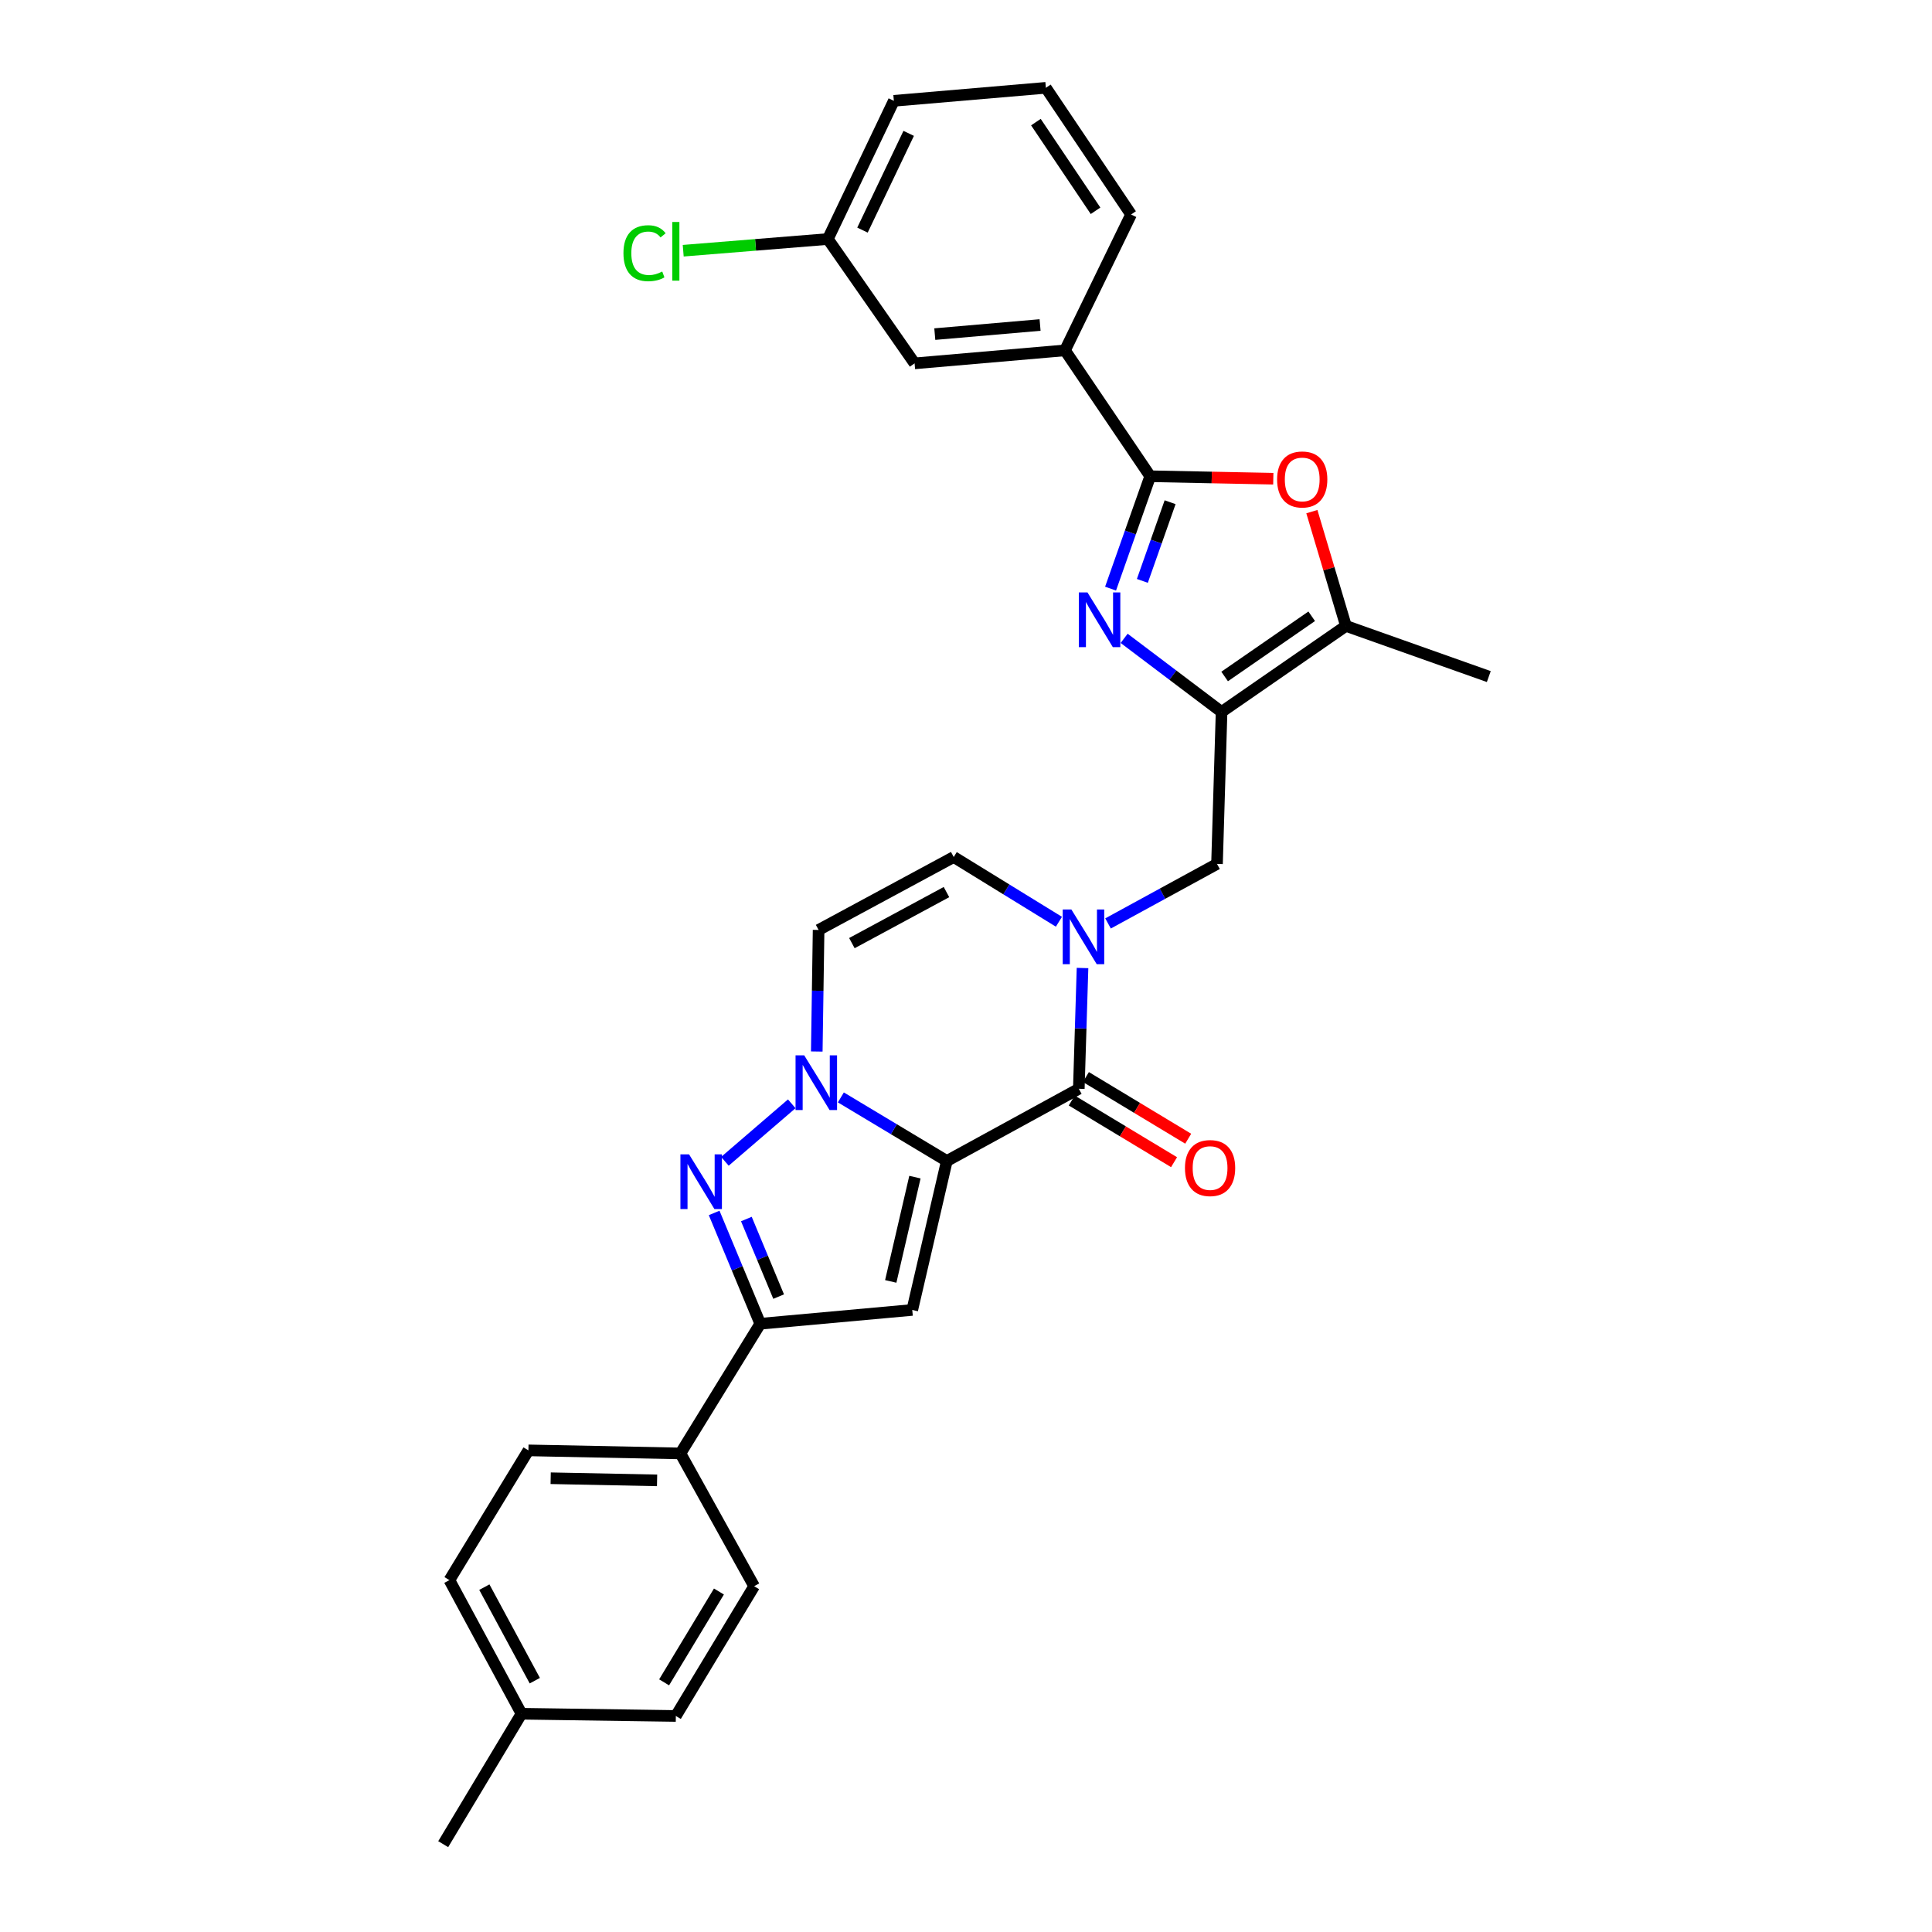 <?xml version='1.0' encoding='iso-8859-1'?>
<svg version='1.1' baseProfile='full'
              xmlns='http://www.w3.org/2000/svg'
                      xmlns:rdkit='http://www.rdkit.org/xml'
                      xmlns:xlink='http://www.w3.org/1999/xlink'
                  xml:space='preserve'
width='1000px' height='1000px' viewBox='0 0 1000 1000'>
<!-- END OF HEADER -->
<rect style='opacity:1.0;fill:#FFFFFF;stroke:none' width='1000' height='1000' x='0' y='0'> </rect>
<path class='bond-0' d='M 490.069,600.923 L 462.648,584.472' style='fill:none;fill-rule:evenodd;stroke:#000000;stroke-width:6px;stroke-linecap:butt;stroke-linejoin:miter;stroke-opacity:1' />
<path class='bond-0' d='M 462.648,584.472 L 435.226,568.021' style='fill:none;fill-rule:evenodd;stroke:#0000FF;stroke-width:6px;stroke-linecap:butt;stroke-linejoin:miter;stroke-opacity:1' />
<path class='bond-1' d='M 490.069,600.923 L 558.394,563.549' style='fill:none;fill-rule:evenodd;stroke:#000000;stroke-width:6px;stroke-linecap:butt;stroke-linejoin:miter;stroke-opacity:1' />
<path class='bond-2' d='M 490.069,600.923 L 472.186,678.029' style='fill:none;fill-rule:evenodd;stroke:#000000;stroke-width:6px;stroke-linecap:butt;stroke-linejoin:miter;stroke-opacity:1' />
<path class='bond-2' d='M 473.567,609.284 L 461.048,663.258' style='fill:none;fill-rule:evenodd;stroke:#000000;stroke-width:6px;stroke-linecap:butt;stroke-linejoin:miter;stroke-opacity:1' />
<path class='bond-4' d='M 409.811,571.327 L 375.21,601.096' style='fill:none;fill-rule:evenodd;stroke:#0000FF;stroke-width:6px;stroke-linecap:butt;stroke-linejoin:miter;stroke-opacity:1' />
<path class='bond-11' d='M 422.759,544.26 L 423.233,512.798' style='fill:none;fill-rule:evenodd;stroke:#0000FF;stroke-width:6px;stroke-linecap:butt;stroke-linejoin:miter;stroke-opacity:1' />
<path class='bond-11' d='M 423.233,512.798 L 423.706,481.336' style='fill:none;fill-rule:evenodd;stroke:#000000;stroke-width:6px;stroke-linecap:butt;stroke-linejoin:miter;stroke-opacity:1' />
<path class='bond-6' d='M 558.394,563.549 L 559.353,532.295' style='fill:none;fill-rule:evenodd;stroke:#000000;stroke-width:6px;stroke-linecap:butt;stroke-linejoin:miter;stroke-opacity:1' />
<path class='bond-6' d='M 559.353,532.295 L 560.312,501.041' style='fill:none;fill-rule:evenodd;stroke:#0000FF;stroke-width:6px;stroke-linecap:butt;stroke-linejoin:miter;stroke-opacity:1' />
<path class='bond-16' d='M 554.733,569.624 L 581.21,585.585' style='fill:none;fill-rule:evenodd;stroke:#000000;stroke-width:6px;stroke-linecap:butt;stroke-linejoin:miter;stroke-opacity:1' />
<path class='bond-16' d='M 581.21,585.585 L 607.688,601.545' style='fill:none;fill-rule:evenodd;stroke:#FF0000;stroke-width:6px;stroke-linecap:butt;stroke-linejoin:miter;stroke-opacity:1' />
<path class='bond-16' d='M 562.056,557.474 L 588.534,573.434' style='fill:none;fill-rule:evenodd;stroke:#000000;stroke-width:6px;stroke-linecap:butt;stroke-linejoin:miter;stroke-opacity:1' />
<path class='bond-16' d='M 588.534,573.434 L 615.012,589.395' style='fill:none;fill-rule:evenodd;stroke:#FF0000;stroke-width:6px;stroke-linecap:butt;stroke-linejoin:miter;stroke-opacity:1' />
<path class='bond-8' d='M 472.186,678.029 L 393.504,685.169' style='fill:none;fill-rule:evenodd;stroke:#000000;stroke-width:6px;stroke-linecap:butt;stroke-linejoin:miter;stroke-opacity:1' />
<path class='bond-3' d='M 581.855,330.41 L 607.07,349.453' style='fill:none;fill-rule:evenodd;stroke:#0000FF;stroke-width:6px;stroke-linecap:butt;stroke-linejoin:miter;stroke-opacity:1' />
<path class='bond-3' d='M 607.07,349.453 L 632.284,368.496' style='fill:none;fill-rule:evenodd;stroke:#000000;stroke-width:6px;stroke-linecap:butt;stroke-linejoin:miter;stroke-opacity:1' />
<path class='bond-7' d='M 574.826,304.675 L 585.085,275.59' style='fill:none;fill-rule:evenodd;stroke:#0000FF;stroke-width:6px;stroke-linecap:butt;stroke-linejoin:miter;stroke-opacity:1' />
<path class='bond-7' d='M 585.085,275.59 L 595.343,246.505' style='fill:none;fill-rule:evenodd;stroke:#000000;stroke-width:6px;stroke-linecap:butt;stroke-linejoin:miter;stroke-opacity:1' />
<path class='bond-7' d='M 591.283,300.669 L 598.464,280.309' style='fill:none;fill-rule:evenodd;stroke:#0000FF;stroke-width:6px;stroke-linecap:butt;stroke-linejoin:miter;stroke-opacity:1' />
<path class='bond-7' d='M 598.464,280.309 L 605.645,259.95' style='fill:none;fill-rule:evenodd;stroke:#000000;stroke-width:6px;stroke-linecap:butt;stroke-linejoin:miter;stroke-opacity:1' />
<path class='bond-30' d='M 369.643,627.816 L 381.574,656.493' style='fill:none;fill-rule:evenodd;stroke:#0000FF;stroke-width:6px;stroke-linecap:butt;stroke-linejoin:miter;stroke-opacity:1' />
<path class='bond-30' d='M 381.574,656.493 L 393.504,685.169' style='fill:none;fill-rule:evenodd;stroke:#000000;stroke-width:6px;stroke-linecap:butt;stroke-linejoin:miter;stroke-opacity:1' />
<path class='bond-30' d='M 386.321,630.97 L 394.672,651.043' style='fill:none;fill-rule:evenodd;stroke:#0000FF;stroke-width:6px;stroke-linecap:butt;stroke-linejoin:miter;stroke-opacity:1' />
<path class='bond-30' d='M 394.672,651.043 L 403.024,671.117' style='fill:none;fill-rule:evenodd;stroke:#000000;stroke-width:6px;stroke-linecap:butt;stroke-linejoin:miter;stroke-opacity:1' />
<path class='bond-5' d='M 632.284,368.496 L 629.92,447.17' style='fill:none;fill-rule:evenodd;stroke:#000000;stroke-width:6px;stroke-linecap:butt;stroke-linejoin:miter;stroke-opacity:1' />
<path class='bond-10' d='M 632.284,368.496 L 696.661,323.973' style='fill:none;fill-rule:evenodd;stroke:#000000;stroke-width:6px;stroke-linecap:butt;stroke-linejoin:miter;stroke-opacity:1' />
<path class='bond-10' d='M 633.871,350.15 L 678.935,318.983' style='fill:none;fill-rule:evenodd;stroke:#000000;stroke-width:6px;stroke-linecap:butt;stroke-linejoin:miter;stroke-opacity:1' />
<path class='bond-12' d='M 548.095,477.093 L 520.871,460.343' style='fill:none;fill-rule:evenodd;stroke:#0000FF;stroke-width:6px;stroke-linecap:butt;stroke-linejoin:miter;stroke-opacity:1' />
<path class='bond-12' d='M 520.871,460.343 L 493.647,443.592' style='fill:none;fill-rule:evenodd;stroke:#000000;stroke-width:6px;stroke-linecap:butt;stroke-linejoin:miter;stroke-opacity:1' />
<path class='bond-13' d='M 573.515,477.974 L 601.717,462.572' style='fill:none;fill-rule:evenodd;stroke:#0000FF;stroke-width:6px;stroke-linecap:butt;stroke-linejoin:miter;stroke-opacity:1' />
<path class='bond-13' d='M 601.717,462.572 L 629.92,447.17' style='fill:none;fill-rule:evenodd;stroke:#000000;stroke-width:6px;stroke-linecap:butt;stroke-linejoin:miter;stroke-opacity:1' />
<path class='bond-14' d='M 595.343,246.505 L 551.238,181.348' style='fill:none;fill-rule:evenodd;stroke:#000000;stroke-width:6px;stroke-linecap:butt;stroke-linejoin:miter;stroke-opacity:1' />
<path class='bond-33' d='M 595.343,246.505 L 627.2,247.144' style='fill:none;fill-rule:evenodd;stroke:#000000;stroke-width:6px;stroke-linecap:butt;stroke-linejoin:miter;stroke-opacity:1' />
<path class='bond-33' d='M 627.2,247.144 L 659.057,247.782' style='fill:none;fill-rule:evenodd;stroke:#FF0000;stroke-width:6px;stroke-linecap:butt;stroke-linejoin:miter;stroke-opacity:1' />
<path class='bond-15' d='M 393.504,685.169 L 352.189,752.289' style='fill:none;fill-rule:evenodd;stroke:#000000;stroke-width:6px;stroke-linecap:butt;stroke-linejoin:miter;stroke-opacity:1' />
<path class='bond-9' d='M 679.018,264.822 L 687.839,294.397' style='fill:none;fill-rule:evenodd;stroke:#FF0000;stroke-width:6px;stroke-linecap:butt;stroke-linejoin:miter;stroke-opacity:1' />
<path class='bond-9' d='M 687.839,294.397 L 696.661,323.973' style='fill:none;fill-rule:evenodd;stroke:#000000;stroke-width:6px;stroke-linecap:butt;stroke-linejoin:miter;stroke-opacity:1' />
<path class='bond-25' d='M 696.661,323.973 L 770.598,350.187' style='fill:none;fill-rule:evenodd;stroke:#000000;stroke-width:6px;stroke-linecap:butt;stroke-linejoin:miter;stroke-opacity:1' />
<path class='bond-31' d='M 423.706,481.336 L 493.647,443.592' style='fill:none;fill-rule:evenodd;stroke:#000000;stroke-width:6px;stroke-linecap:butt;stroke-linejoin:miter;stroke-opacity:1' />
<path class='bond-31' d='M 440.935,488.16 L 489.894,461.738' style='fill:none;fill-rule:evenodd;stroke:#000000;stroke-width:6px;stroke-linecap:butt;stroke-linejoin:miter;stroke-opacity:1' />
<path class='bond-17' d='M 551.238,181.348 L 473.392,188.079' style='fill:none;fill-rule:evenodd;stroke:#000000;stroke-width:6px;stroke-linecap:butt;stroke-linejoin:miter;stroke-opacity:1' />
<path class='bond-17' d='M 538.339,168.224 L 483.847,172.936' style='fill:none;fill-rule:evenodd;stroke:#000000;stroke-width:6px;stroke-linecap:butt;stroke-linejoin:miter;stroke-opacity:1' />
<path class='bond-26' d='M 551.238,181.348 L 585.444,111.021' style='fill:none;fill-rule:evenodd;stroke:#000000;stroke-width:6px;stroke-linecap:butt;stroke-linejoin:miter;stroke-opacity:1' />
<path class='bond-18' d='M 352.189,752.289 L 273.508,750.712' style='fill:none;fill-rule:evenodd;stroke:#000000;stroke-width:6px;stroke-linecap:butt;stroke-linejoin:miter;stroke-opacity:1' />
<path class='bond-18' d='M 340.103,766.236 L 285.026,765.133' style='fill:none;fill-rule:evenodd;stroke:#000000;stroke-width:6px;stroke-linecap:butt;stroke-linejoin:miter;stroke-opacity:1' />
<path class='bond-19' d='M 352.189,752.289 L 390.344,821.024' style='fill:none;fill-rule:evenodd;stroke:#000000;stroke-width:6px;stroke-linecap:butt;stroke-linejoin:miter;stroke-opacity:1' />
<path class='bond-20' d='M 473.392,188.079 L 428.491,123.718' style='fill:none;fill-rule:evenodd;stroke:#000000;stroke-width:6px;stroke-linecap:butt;stroke-linejoin:miter;stroke-opacity:1' />
<path class='bond-21' d='M 273.508,750.712 L 232.61,817.871' style='fill:none;fill-rule:evenodd;stroke:#000000;stroke-width:6px;stroke-linecap:butt;stroke-linejoin:miter;stroke-opacity:1' />
<path class='bond-22' d='M 390.344,821.024 L 349.817,888.183' style='fill:none;fill-rule:evenodd;stroke:#000000;stroke-width:6px;stroke-linecap:butt;stroke-linejoin:miter;stroke-opacity:1' />
<path class='bond-22' d='M 372.118,823.768 L 343.749,870.779' style='fill:none;fill-rule:evenodd;stroke:#000000;stroke-width:6px;stroke-linecap:butt;stroke-linejoin:miter;stroke-opacity:1' />
<path class='bond-24' d='M 428.491,123.718 L 391.06,126.745' style='fill:none;fill-rule:evenodd;stroke:#000000;stroke-width:6px;stroke-linecap:butt;stroke-linejoin:miter;stroke-opacity:1' />
<path class='bond-24' d='M 391.06,126.745 L 353.63,129.771' style='fill:none;fill-rule:evenodd;stroke:#00CC00;stroke-width:6px;stroke-linecap:butt;stroke-linejoin:miter;stroke-opacity:1' />
<path class='bond-34' d='M 428.491,123.718 L 462.657,52.185' style='fill:none;fill-rule:evenodd;stroke:#000000;stroke-width:6px;stroke-linecap:butt;stroke-linejoin:miter;stroke-opacity:1' />
<path class='bond-34' d='M 446.417,119.103 L 470.334,69.03' style='fill:none;fill-rule:evenodd;stroke:#000000;stroke-width:6px;stroke-linecap:butt;stroke-linejoin:miter;stroke-opacity:1' />
<path class='bond-32' d='M 232.61,817.871 L 269.929,887.024' style='fill:none;fill-rule:evenodd;stroke:#000000;stroke-width:6px;stroke-linecap:butt;stroke-linejoin:miter;stroke-opacity:1' />
<path class='bond-32' d='M 250.693,821.507 L 276.816,869.914' style='fill:none;fill-rule:evenodd;stroke:#000000;stroke-width:6px;stroke-linecap:butt;stroke-linejoin:miter;stroke-opacity:1' />
<path class='bond-23' d='M 349.817,888.183 L 269.929,887.024' style='fill:none;fill-rule:evenodd;stroke:#000000;stroke-width:6px;stroke-linecap:butt;stroke-linejoin:miter;stroke-opacity:1' />
<path class='bond-29' d='M 269.929,887.024 L 229.402,954.545' style='fill:none;fill-rule:evenodd;stroke:#000000;stroke-width:6px;stroke-linecap:butt;stroke-linejoin:miter;stroke-opacity:1' />
<path class='bond-27' d='M 585.444,111.021 L 541.339,45.455' style='fill:none;fill-rule:evenodd;stroke:#000000;stroke-width:6px;stroke-linecap:butt;stroke-linejoin:miter;stroke-opacity:1' />
<path class='bond-27' d='M 567.057,109.105 L 536.183,63.208' style='fill:none;fill-rule:evenodd;stroke:#000000;stroke-width:6px;stroke-linecap:butt;stroke-linejoin:miter;stroke-opacity:1' />
<path class='bond-28' d='M 541.339,45.455 L 462.657,52.185' style='fill:none;fill-rule:evenodd;stroke:#000000;stroke-width:6px;stroke-linecap:butt;stroke-linejoin:miter;stroke-opacity:1' />
<path  class='atom-1' d='M 416.256 546.236
L 425.536 561.236
Q 426.456 562.716, 427.936 565.396
Q 429.416 568.076, 429.496 568.236
L 429.496 546.236
L 433.256 546.236
L 433.256 574.556
L 429.376 574.556
L 419.416 558.156
Q 418.256 556.236, 417.016 554.036
Q 415.816 551.836, 415.456 551.156
L 415.456 574.556
L 411.776 574.556
L 411.776 546.236
L 416.256 546.236
' fill='#0000FF'/>
<path  class='atom-4' d='M 562.877 306.645
L 572.157 321.645
Q 573.077 323.125, 574.557 325.805
Q 576.037 328.485, 576.117 328.645
L 576.117 306.645
L 579.877 306.645
L 579.877 334.965
L 575.997 334.965
L 566.037 318.565
Q 564.877 316.645, 563.637 314.445
Q 562.437 312.245, 562.077 311.565
L 562.077 334.965
L 558.397 334.965
L 558.397 306.645
L 562.877 306.645
' fill='#0000FF'/>
<path  class='atom-5' d='M 356.664 597.506
L 365.944 612.506
Q 366.864 613.986, 368.344 616.666
Q 369.824 619.346, 369.904 619.506
L 369.904 597.506
L 373.664 597.506
L 373.664 625.826
L 369.784 625.826
L 359.824 609.426
Q 358.664 607.506, 357.424 605.306
Q 356.224 603.106, 355.864 602.426
L 355.864 625.826
L 352.184 625.826
L 352.184 597.506
L 356.664 597.506
' fill='#0000FF'/>
<path  class='atom-7' d='M 554.546 470.755
L 563.826 485.755
Q 564.746 487.235, 566.226 489.915
Q 567.706 492.595, 567.786 492.755
L 567.786 470.755
L 571.546 470.755
L 571.546 499.075
L 567.666 499.075
L 557.706 482.675
Q 556.546 480.755, 555.306 478.555
Q 554.106 476.355, 553.746 475.675
L 553.746 499.075
L 550.066 499.075
L 550.066 470.755
L 554.546 470.755
' fill='#0000FF'/>
<path  class='atom-10' d='M 661.025 248.162
Q 661.025 241.362, 664.385 237.562
Q 667.745 233.762, 674.025 233.762
Q 680.305 233.762, 683.665 237.562
Q 687.025 241.362, 687.025 248.162
Q 687.025 255.042, 683.625 258.962
Q 680.225 262.842, 674.025 262.842
Q 667.785 262.842, 664.385 258.962
Q 661.025 255.082, 661.025 248.162
M 674.025 259.642
Q 678.345 259.642, 680.665 256.762
Q 683.025 253.842, 683.025 248.162
Q 683.025 242.602, 680.665 239.802
Q 678.345 236.962, 674.025 236.962
Q 669.705 236.962, 667.345 239.762
Q 665.025 242.562, 665.025 248.162
Q 665.025 253.882, 667.345 256.762
Q 669.705 259.642, 674.025 259.642
' fill='#FF0000'/>
<path  class='atom-17' d='M 613.334 604.582
Q 613.334 597.782, 616.694 593.982
Q 620.054 590.182, 626.334 590.182
Q 632.614 590.182, 635.974 593.982
Q 639.334 597.782, 639.334 604.582
Q 639.334 611.462, 635.934 615.382
Q 632.534 619.262, 626.334 619.262
Q 620.094 619.262, 616.694 615.382
Q 613.334 611.502, 613.334 604.582
M 626.334 616.062
Q 630.654 616.062, 632.974 613.182
Q 635.334 610.262, 635.334 604.582
Q 635.334 599.022, 632.974 596.222
Q 630.654 593.382, 626.334 593.382
Q 622.014 593.382, 619.654 596.182
Q 617.334 598.982, 617.334 604.582
Q 617.334 610.302, 619.654 613.182
Q 622.014 616.062, 626.334 616.062
' fill='#FF0000'/>
<path  class='atom-25' d='M 322.697 131.059
Q 322.697 124.019, 325.977 120.339
Q 329.297 116.619, 335.577 116.619
Q 341.417 116.619, 344.537 120.739
L 341.897 122.899
Q 339.617 119.899, 335.577 119.899
Q 331.297 119.899, 329.017 122.779
Q 326.777 125.619, 326.777 131.059
Q 326.777 136.659, 329.097 139.539
Q 331.457 142.419, 336.017 142.419
Q 339.137 142.419, 342.777 140.539
L 343.897 143.539
Q 342.417 144.499, 340.177 145.059
Q 337.937 145.619, 335.457 145.619
Q 329.297 145.619, 325.977 141.859
Q 322.697 138.099, 322.697 131.059
' fill='#00CC00'/>
<path  class='atom-25' d='M 347.977 114.899
L 351.657 114.899
L 351.657 145.259
L 347.977 145.259
L 347.977 114.899
' fill='#00CC00'/>
</svg>
